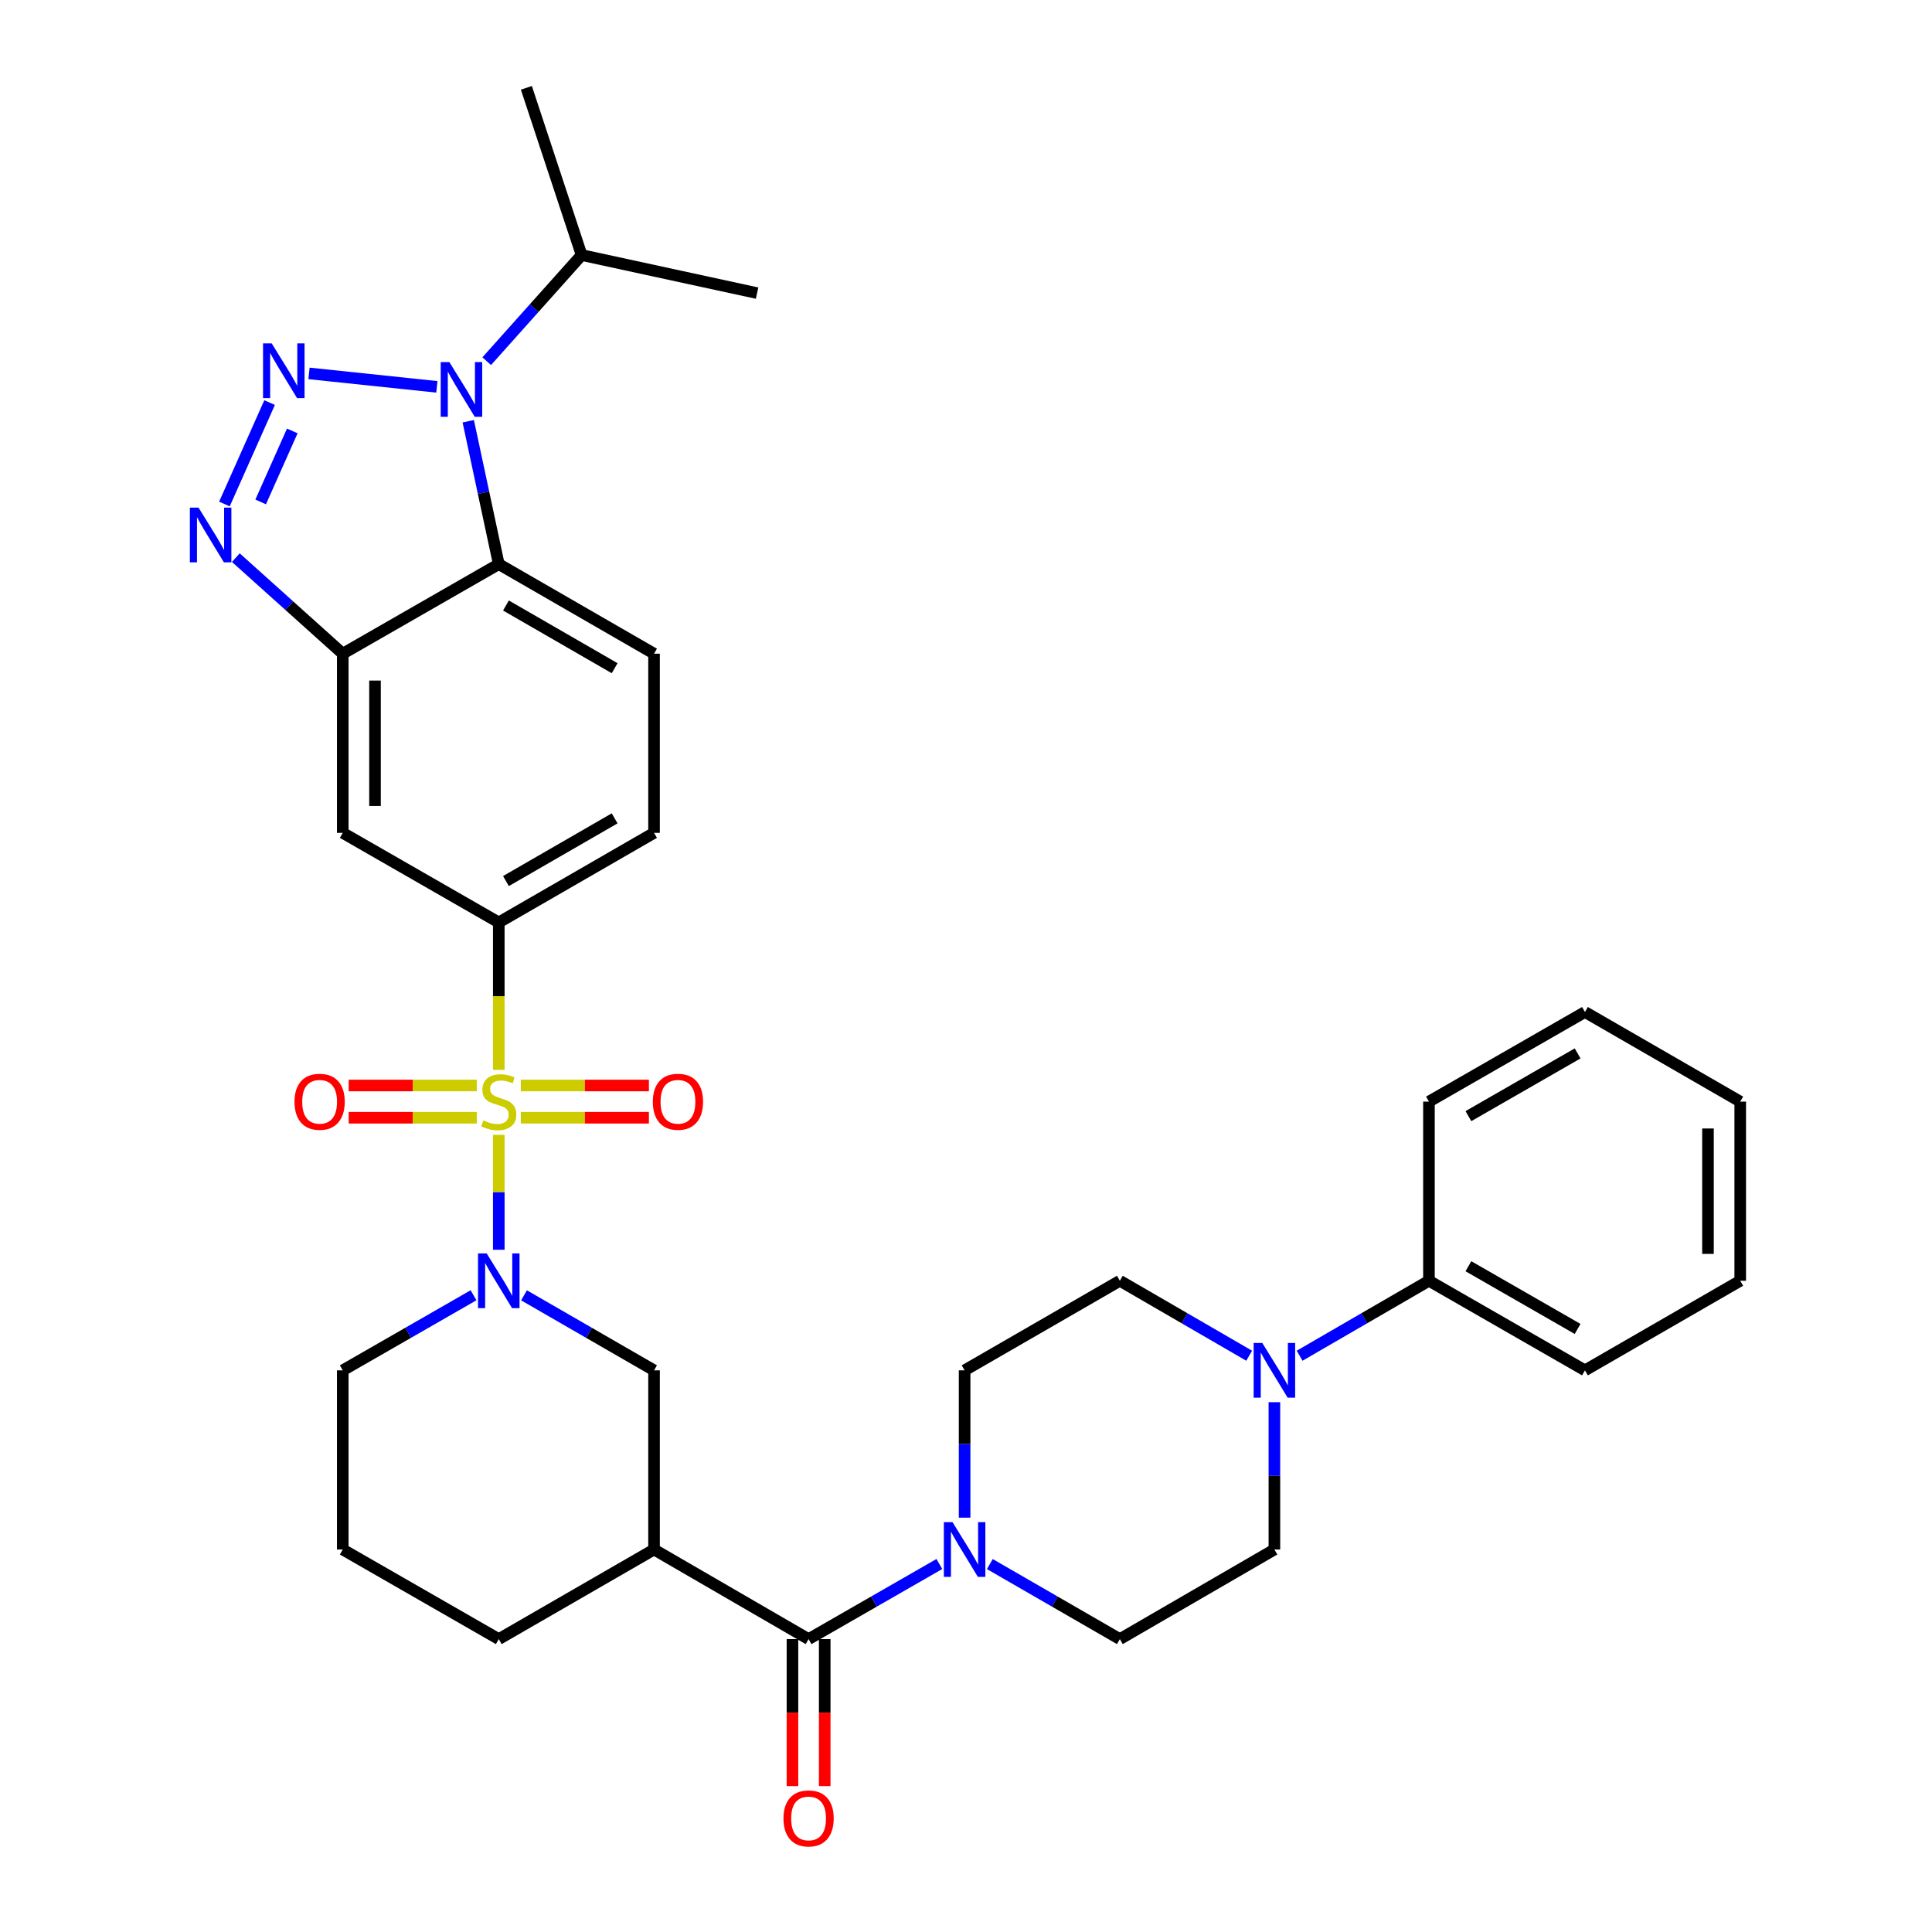 <?xml version='1.0' encoding='iso-8859-1'?>
<svg version='1.1' baseProfile='full'
              xmlns='http://www.w3.org/2000/svg'
                      xmlns:rdkit='http://www.rdkit.org/xml'
                      xmlns:xlink='http://www.w3.org/1999/xlink'
                  xml:space='preserve'
width='1000px' height='1000px' viewBox='0 0 1000 1000'>
<!-- END OF HEADER -->
<rect style='opacity:1.0;fill:#FFFFFF;stroke:none' width='1000' height='1000' x='0' y='0'> </rect>
<path class='bond-2' d='M 258.167,587.39 L 258.167,617.132' style='fill:none;fill-rule:evenodd;stroke:#CCCC00;stroke-width:6px;stroke-linecap:butt;stroke-linejoin:miter;stroke-opacity:1' />
<path class='bond-2' d='M 258.167,617.132 L 258.167,646.873' style='fill:none;fill-rule:evenodd;stroke:#0000FF;stroke-width:6px;stroke-linecap:butt;stroke-linejoin:miter;stroke-opacity:1' />
<path class='bond-7' d='M 258.167,553.753 L 258.167,515.603' style='fill:none;fill-rule:evenodd;stroke:#CCCC00;stroke-width:6px;stroke-linecap:butt;stroke-linejoin:miter;stroke-opacity:1' />
<path class='bond-7' d='M 258.167,515.603 L 258.167,477.452' style='fill:none;fill-rule:evenodd;stroke:#000000;stroke-width:6px;stroke-linecap:butt;stroke-linejoin:miter;stroke-opacity:1' />
<path class='bond-14' d='M 246.768,561.845 L 213.619,561.845' style='fill:none;fill-rule:evenodd;stroke:#CCCC00;stroke-width:6px;stroke-linecap:butt;stroke-linejoin:miter;stroke-opacity:1' />
<path class='bond-14' d='M 213.619,561.845 L 180.47,561.845' style='fill:none;fill-rule:evenodd;stroke:#FF0000;stroke-width:6px;stroke-linecap:butt;stroke-linejoin:miter;stroke-opacity:1' />
<path class='bond-14' d='M 246.768,578.538 L 213.619,578.538' style='fill:none;fill-rule:evenodd;stroke:#CCCC00;stroke-width:6px;stroke-linecap:butt;stroke-linejoin:miter;stroke-opacity:1' />
<path class='bond-14' d='M 213.619,578.538 L 180.47,578.538' style='fill:none;fill-rule:evenodd;stroke:#FF0000;stroke-width:6px;stroke-linecap:butt;stroke-linejoin:miter;stroke-opacity:1' />
<path class='bond-15' d='M 269.565,578.538 L 302.719,578.538' style='fill:none;fill-rule:evenodd;stroke:#CCCC00;stroke-width:6px;stroke-linecap:butt;stroke-linejoin:miter;stroke-opacity:1' />
<path class='bond-15' d='M 302.719,578.538 L 335.872,578.538' style='fill:none;fill-rule:evenodd;stroke:#FF0000;stroke-width:6px;stroke-linecap:butt;stroke-linejoin:miter;stroke-opacity:1' />
<path class='bond-15' d='M 269.565,561.845 L 302.719,561.845' style='fill:none;fill-rule:evenodd;stroke:#CCCC00;stroke-width:6px;stroke-linecap:butt;stroke-linejoin:miter;stroke-opacity:1' />
<path class='bond-15' d='M 302.719,561.845 L 335.872,561.845' style='fill:none;fill-rule:evenodd;stroke:#FF0000;stroke-width:6px;stroke-linecap:butt;stroke-linejoin:miter;stroke-opacity:1' />
<path class='bond-0' d='M 139.546,208.386 L 116.166,260.878' style='fill:none;fill-rule:evenodd;stroke:#0000FF;stroke-width:6px;stroke-linecap:butt;stroke-linejoin:miter;stroke-opacity:1' />
<path class='bond-0' d='M 151.287,223.051 L 134.921,259.796' style='fill:none;fill-rule:evenodd;stroke:#0000FF;stroke-width:6px;stroke-linecap:butt;stroke-linejoin:miter;stroke-opacity:1' />
<path class='bond-36' d='M 159.94,193.272 L 226.125,200.233' style='fill:none;fill-rule:evenodd;stroke:#0000FF;stroke-width:6px;stroke-linecap:butt;stroke-linejoin:miter;stroke-opacity:1' />
<path class='bond-1' d='M 242.368,218.043 L 250.267,255.018' style='fill:none;fill-rule:evenodd;stroke:#0000FF;stroke-width:6px;stroke-linecap:butt;stroke-linejoin:miter;stroke-opacity:1' />
<path class='bond-1' d='M 250.267,255.018 L 258.167,291.993' style='fill:none;fill-rule:evenodd;stroke:#000000;stroke-width:6px;stroke-linecap:butt;stroke-linejoin:miter;stroke-opacity:1' />
<path class='bond-23' d='M 251.922,186.949 L 276.481,159.479' style='fill:none;fill-rule:evenodd;stroke:#0000FF;stroke-width:6px;stroke-linecap:butt;stroke-linejoin:miter;stroke-opacity:1' />
<path class='bond-23' d='M 276.481,159.479 L 301.04,132.008' style='fill:none;fill-rule:evenodd;stroke:#000000;stroke-width:6px;stroke-linecap:butt;stroke-linejoin:miter;stroke-opacity:1' />
<path class='bond-12' d='M 271.226,670.457 L 304.88,689.874' style='fill:none;fill-rule:evenodd;stroke:#0000FF;stroke-width:6px;stroke-linecap:butt;stroke-linejoin:miter;stroke-opacity:1' />
<path class='bond-12' d='M 304.88,689.874 L 338.534,709.291' style='fill:none;fill-rule:evenodd;stroke:#000000;stroke-width:6px;stroke-linecap:butt;stroke-linejoin:miter;stroke-opacity:1' />
<path class='bond-24' d='M 245.098,670.425 L 211.254,689.858' style='fill:none;fill-rule:evenodd;stroke:#0000FF;stroke-width:6px;stroke-linecap:butt;stroke-linejoin:miter;stroke-opacity:1' />
<path class='bond-24' d='M 211.254,689.858 L 177.409,709.291' style='fill:none;fill-rule:evenodd;stroke:#000000;stroke-width:6px;stroke-linecap:butt;stroke-linejoin:miter;stroke-opacity:1' />
<path class='bond-3' d='M 122.062,288.627 L 149.735,313.49' style='fill:none;fill-rule:evenodd;stroke:#0000FF;stroke-width:6px;stroke-linecap:butt;stroke-linejoin:miter;stroke-opacity:1' />
<path class='bond-3' d='M 149.735,313.49 L 177.409,338.353' style='fill:none;fill-rule:evenodd;stroke:#000000;stroke-width:6px;stroke-linecap:butt;stroke-linejoin:miter;stroke-opacity:1' />
<path class='bond-4' d='M 258.167,291.993 L 338.534,338.353' style='fill:none;fill-rule:evenodd;stroke:#000000;stroke-width:6px;stroke-linecap:butt;stroke-linejoin:miter;stroke-opacity:1' />
<path class='bond-4' d='M 261.881,313.406 L 318.138,345.859' style='fill:none;fill-rule:evenodd;stroke:#000000;stroke-width:6px;stroke-linecap:butt;stroke-linejoin:miter;stroke-opacity:1' />
<path class='bond-34' d='M 258.167,291.993 L 177.409,338.353' style='fill:none;fill-rule:evenodd;stroke:#000000;stroke-width:6px;stroke-linecap:butt;stroke-linejoin:miter;stroke-opacity:1' />
<path class='bond-5' d='M 177.409,338.353 L 177.409,431.083' style='fill:none;fill-rule:evenodd;stroke:#000000;stroke-width:6px;stroke-linecap:butt;stroke-linejoin:miter;stroke-opacity:1' />
<path class='bond-5' d='M 194.102,352.262 L 194.102,417.173' style='fill:none;fill-rule:evenodd;stroke:#000000;stroke-width:6px;stroke-linecap:butt;stroke-linejoin:miter;stroke-opacity:1' />
<path class='bond-6' d='M 418.522,848.4 L 338.534,802.021' style='fill:none;fill-rule:evenodd;stroke:#000000;stroke-width:6px;stroke-linecap:butt;stroke-linejoin:miter;stroke-opacity:1' />
<path class='bond-9' d='M 418.522,848.4 L 452.367,828.963' style='fill:none;fill-rule:evenodd;stroke:#000000;stroke-width:6px;stroke-linecap:butt;stroke-linejoin:miter;stroke-opacity:1' />
<path class='bond-9' d='M 452.367,828.963 L 486.211,809.526' style='fill:none;fill-rule:evenodd;stroke:#0000FF;stroke-width:6px;stroke-linecap:butt;stroke-linejoin:miter;stroke-opacity:1' />
<path class='bond-19' d='M 410.175,848.4 L 410.175,886.446' style='fill:none;fill-rule:evenodd;stroke:#000000;stroke-width:6px;stroke-linecap:butt;stroke-linejoin:miter;stroke-opacity:1' />
<path class='bond-19' d='M 410.175,886.446 L 410.175,924.492' style='fill:none;fill-rule:evenodd;stroke:#FF0000;stroke-width:6px;stroke-linecap:butt;stroke-linejoin:miter;stroke-opacity:1' />
<path class='bond-19' d='M 426.869,848.4 L 426.869,886.446' style='fill:none;fill-rule:evenodd;stroke:#000000;stroke-width:6px;stroke-linecap:butt;stroke-linejoin:miter;stroke-opacity:1' />
<path class='bond-19' d='M 426.869,886.446 L 426.869,924.492' style='fill:none;fill-rule:evenodd;stroke:#FF0000;stroke-width:6px;stroke-linecap:butt;stroke-linejoin:miter;stroke-opacity:1' />
<path class='bond-10' d='M 258.167,477.452 L 177.409,431.083' style='fill:none;fill-rule:evenodd;stroke:#000000;stroke-width:6px;stroke-linecap:butt;stroke-linejoin:miter;stroke-opacity:1' />
<path class='bond-16' d='M 258.167,477.452 L 338.534,431.083' style='fill:none;fill-rule:evenodd;stroke:#000000;stroke-width:6px;stroke-linecap:butt;stroke-linejoin:miter;stroke-opacity:1' />
<path class='bond-16' d='M 261.879,456.038 L 318.137,423.579' style='fill:none;fill-rule:evenodd;stroke:#000000;stroke-width:6px;stroke-linecap:butt;stroke-linejoin:miter;stroke-opacity:1' />
<path class='bond-8' d='M 338.534,802.021 L 338.534,709.291' style='fill:none;fill-rule:evenodd;stroke:#000000;stroke-width:6px;stroke-linecap:butt;stroke-linejoin:miter;stroke-opacity:1' />
<path class='bond-35' d='M 338.534,802.021 L 258.167,848.4' style='fill:none;fill-rule:evenodd;stroke:#000000;stroke-width:6px;stroke-linecap:butt;stroke-linejoin:miter;stroke-opacity:1' />
<path class='bond-17' d='M 512.339,809.559 L 545.988,828.979' style='fill:none;fill-rule:evenodd;stroke:#0000FF;stroke-width:6px;stroke-linecap:butt;stroke-linejoin:miter;stroke-opacity:1' />
<path class='bond-17' d='M 545.988,828.979 L 579.638,848.4' style='fill:none;fill-rule:evenodd;stroke:#000000;stroke-width:6px;stroke-linecap:butt;stroke-linejoin:miter;stroke-opacity:1' />
<path class='bond-18' d='M 499.279,785.543 L 499.279,747.417' style='fill:none;fill-rule:evenodd;stroke:#0000FF;stroke-width:6px;stroke-linecap:butt;stroke-linejoin:miter;stroke-opacity:1' />
<path class='bond-18' d='M 499.279,747.417 L 499.279,709.291' style='fill:none;fill-rule:evenodd;stroke:#000000;stroke-width:6px;stroke-linecap:butt;stroke-linejoin:miter;stroke-opacity:1' />
<path class='bond-11' d='M 646.574,701.725 L 613.106,682.323' style='fill:none;fill-rule:evenodd;stroke:#0000FF;stroke-width:6px;stroke-linecap:butt;stroke-linejoin:miter;stroke-opacity:1' />
<path class='bond-11' d='M 613.106,682.323 L 579.638,662.922' style='fill:none;fill-rule:evenodd;stroke:#000000;stroke-width:6px;stroke-linecap:butt;stroke-linejoin:miter;stroke-opacity:1' />
<path class='bond-22' d='M 672.677,701.726 L 706.15,682.324' style='fill:none;fill-rule:evenodd;stroke:#0000FF;stroke-width:6px;stroke-linecap:butt;stroke-linejoin:miter;stroke-opacity:1' />
<path class='bond-22' d='M 706.15,682.324 L 739.622,662.922' style='fill:none;fill-rule:evenodd;stroke:#000000;stroke-width:6px;stroke-linecap:butt;stroke-linejoin:miter;stroke-opacity:1' />
<path class='bond-37' d='M 659.625,725.77 L 659.625,763.895' style='fill:none;fill-rule:evenodd;stroke:#0000FF;stroke-width:6px;stroke-linecap:butt;stroke-linejoin:miter;stroke-opacity:1' />
<path class='bond-37' d='M 659.625,763.895 L 659.625,802.021' style='fill:none;fill-rule:evenodd;stroke:#000000;stroke-width:6px;stroke-linecap:butt;stroke-linejoin:miter;stroke-opacity:1' />
<path class='bond-13' d='M 338.534,338.353 L 338.534,431.083' style='fill:none;fill-rule:evenodd;stroke:#000000;stroke-width:6px;stroke-linecap:butt;stroke-linejoin:miter;stroke-opacity:1' />
<path class='bond-20' d='M 579.638,848.4 L 659.625,802.021' style='fill:none;fill-rule:evenodd;stroke:#000000;stroke-width:6px;stroke-linecap:butt;stroke-linejoin:miter;stroke-opacity:1' />
<path class='bond-21' d='M 499.279,709.291 L 579.638,662.922' style='fill:none;fill-rule:evenodd;stroke:#000000;stroke-width:6px;stroke-linecap:butt;stroke-linejoin:miter;stroke-opacity:1' />
<path class='bond-27' d='M 739.622,662.922 L 820.37,709.291' style='fill:none;fill-rule:evenodd;stroke:#000000;stroke-width:6px;stroke-linecap:butt;stroke-linejoin:miter;stroke-opacity:1' />
<path class='bond-27' d='M 760.047,655.401 L 816.571,687.86' style='fill:none;fill-rule:evenodd;stroke:#000000;stroke-width:6px;stroke-linecap:butt;stroke-linejoin:miter;stroke-opacity:1' />
<path class='bond-28' d='M 739.622,662.922 L 739.622,570.192' style='fill:none;fill-rule:evenodd;stroke:#000000;stroke-width:6px;stroke-linecap:butt;stroke-linejoin:miter;stroke-opacity:1' />
<path class='bond-29' d='M 301.04,132.008 L 272.448,45.455' style='fill:none;fill-rule:evenodd;stroke:#000000;stroke-width:6px;stroke-linecap:butt;stroke-linejoin:miter;stroke-opacity:1' />
<path class='bond-30' d='M 301.04,132.008 L 391.869,151.715' style='fill:none;fill-rule:evenodd;stroke:#000000;stroke-width:6px;stroke-linecap:butt;stroke-linejoin:miter;stroke-opacity:1' />
<path class='bond-26' d='M 177.409,709.291 L 177.409,802.021' style='fill:none;fill-rule:evenodd;stroke:#000000;stroke-width:6px;stroke-linecap:butt;stroke-linejoin:miter;stroke-opacity:1' />
<path class='bond-25' d='M 258.167,848.4 L 177.409,802.021' style='fill:none;fill-rule:evenodd;stroke:#000000;stroke-width:6px;stroke-linecap:butt;stroke-linejoin:miter;stroke-opacity:1' />
<path class='bond-31' d='M 820.37,709.291 L 900.738,662.922' style='fill:none;fill-rule:evenodd;stroke:#000000;stroke-width:6px;stroke-linecap:butt;stroke-linejoin:miter;stroke-opacity:1' />
<path class='bond-32' d='M 739.622,570.192 L 820.37,523.813' style='fill:none;fill-rule:evenodd;stroke:#000000;stroke-width:6px;stroke-linecap:butt;stroke-linejoin:miter;stroke-opacity:1' />
<path class='bond-32' d='M 760.049,577.71 L 816.572,545.245' style='fill:none;fill-rule:evenodd;stroke:#000000;stroke-width:6px;stroke-linecap:butt;stroke-linejoin:miter;stroke-opacity:1' />
<path class='bond-38' d='M 900.738,662.922 L 900.738,570.192' style='fill:none;fill-rule:evenodd;stroke:#000000;stroke-width:6px;stroke-linecap:butt;stroke-linejoin:miter;stroke-opacity:1' />
<path class='bond-38' d='M 884.045,649.012 L 884.045,584.101' style='fill:none;fill-rule:evenodd;stroke:#000000;stroke-width:6px;stroke-linecap:butt;stroke-linejoin:miter;stroke-opacity:1' />
<path class='bond-33' d='M 820.37,523.813 L 900.738,570.192' style='fill:none;fill-rule:evenodd;stroke:#000000;stroke-width:6px;stroke-linecap:butt;stroke-linejoin:miter;stroke-opacity:1' />
<path  class='atom-0' d='M 250.167 579.912
Q 250.487 580.032, 251.807 580.592
Q 253.127 581.152, 254.567 581.512
Q 256.047 581.832, 257.487 581.832
Q 260.167 581.832, 261.727 580.552
Q 263.287 579.232, 263.287 576.952
Q 263.287 575.392, 262.487 574.432
Q 261.727 573.472, 260.527 572.952
Q 259.327 572.432, 257.327 571.832
Q 254.807 571.072, 253.287 570.352
Q 251.807 569.632, 250.727 568.112
Q 249.687 566.592, 249.687 564.032
Q 249.687 560.472, 252.087 558.272
Q 254.527 556.072, 259.327 556.072
Q 262.607 556.072, 266.327 557.632
L 265.407 560.712
Q 262.007 559.312, 259.447 559.312
Q 256.687 559.312, 255.167 560.472
Q 253.647 561.592, 253.687 563.552
Q 253.687 565.072, 254.447 565.992
Q 255.247 566.912, 256.367 567.432
Q 257.527 567.952, 259.447 568.552
Q 262.007 569.352, 263.527 570.152
Q 265.047 570.952, 266.127 572.592
Q 267.247 574.192, 267.247 576.952
Q 267.247 580.872, 264.607 582.992
Q 262.007 585.072, 257.647 585.072
Q 255.127 585.072, 253.207 584.512
Q 251.327 583.992, 249.087 583.072
L 250.167 579.912
' fill='#CCCC00'/>
<path  class='atom-1' d='M 140.629 177.739
L 149.909 192.739
Q 150.829 194.219, 152.309 196.899
Q 153.789 199.579, 153.869 199.739
L 153.869 177.739
L 157.629 177.739
L 157.629 206.059
L 153.749 206.059
L 143.789 189.659
Q 142.629 187.739, 141.389 185.539
Q 140.189 183.339, 139.829 182.659
L 139.829 206.059
L 136.149 206.059
L 136.149 177.739
L 140.629 177.739
' fill='#0000FF'/>
<path  class='atom-2' d='M 232.589 187.412
L 241.869 202.412
Q 242.789 203.892, 244.269 206.572
Q 245.749 209.252, 245.829 209.412
L 245.829 187.412
L 249.589 187.412
L 249.589 215.732
L 245.709 215.732
L 235.749 199.332
Q 234.589 197.412, 233.349 195.212
Q 232.149 193.012, 231.789 192.332
L 231.789 215.732
L 228.109 215.732
L 228.109 187.412
L 232.589 187.412
' fill='#0000FF'/>
<path  class='atom-3' d='M 251.907 648.762
L 261.187 663.762
Q 262.107 665.242, 263.587 667.922
Q 265.067 670.602, 265.147 670.762
L 265.147 648.762
L 268.907 648.762
L 268.907 677.082
L 265.027 677.082
L 255.067 660.682
Q 253.907 658.762, 252.667 656.562
Q 251.467 654.362, 251.107 653.682
L 251.107 677.082
L 247.427 677.082
L 247.427 648.762
L 251.907 648.762
' fill='#0000FF'/>
<path  class='atom-4' d='M 102.763 262.753
L 112.043 277.753
Q 112.963 279.233, 114.443 281.913
Q 115.923 284.593, 116.003 284.753
L 116.003 262.753
L 119.763 262.753
L 119.763 291.073
L 115.883 291.073
L 105.923 274.673
Q 104.763 272.753, 103.523 270.553
Q 102.323 268.353, 101.963 267.673
L 101.963 291.073
L 98.283 291.073
L 98.283 262.753
L 102.763 262.753
' fill='#0000FF'/>
<path  class='atom-10' d='M 493.019 787.861
L 502.299 802.861
Q 503.219 804.341, 504.699 807.021
Q 506.179 809.701, 506.259 809.861
L 506.259 787.861
L 510.019 787.861
L 510.019 816.181
L 506.139 816.181
L 496.179 799.781
Q 495.019 797.861, 493.779 795.661
Q 492.579 793.461, 492.219 792.781
L 492.219 816.181
L 488.539 816.181
L 488.539 787.861
L 493.019 787.861
' fill='#0000FF'/>
<path  class='atom-12' d='M 653.365 695.131
L 662.645 710.131
Q 663.565 711.611, 665.045 714.291
Q 666.525 716.971, 666.605 717.131
L 666.605 695.131
L 670.365 695.131
L 670.365 723.451
L 666.485 723.451
L 656.525 707.051
Q 655.365 705.131, 654.125 702.931
Q 652.925 700.731, 652.565 700.051
L 652.565 723.451
L 648.885 723.451
L 648.885 695.131
L 653.365 695.131
' fill='#0000FF'/>
<path  class='atom-15' d='M 152.437 570.272
Q 152.437 563.472, 155.797 559.672
Q 159.157 555.872, 165.437 555.872
Q 171.717 555.872, 175.077 559.672
Q 178.437 563.472, 178.437 570.272
Q 178.437 577.152, 175.037 581.072
Q 171.637 584.952, 165.437 584.952
Q 159.197 584.952, 155.797 581.072
Q 152.437 577.192, 152.437 570.272
M 165.437 581.752
Q 169.757 581.752, 172.077 578.872
Q 174.437 575.952, 174.437 570.272
Q 174.437 564.712, 172.077 561.912
Q 169.757 559.072, 165.437 559.072
Q 161.117 559.072, 158.757 561.872
Q 156.437 564.672, 156.437 570.272
Q 156.437 575.992, 158.757 578.872
Q 161.117 581.752, 165.437 581.752
' fill='#FF0000'/>
<path  class='atom-16' d='M 337.906 570.272
Q 337.906 563.472, 341.266 559.672
Q 344.626 555.872, 350.906 555.872
Q 357.186 555.872, 360.546 559.672
Q 363.906 563.472, 363.906 570.272
Q 363.906 577.152, 360.506 581.072
Q 357.106 584.952, 350.906 584.952
Q 344.666 584.952, 341.266 581.072
Q 337.906 577.192, 337.906 570.272
M 350.906 581.752
Q 355.226 581.752, 357.546 578.872
Q 359.906 575.952, 359.906 570.272
Q 359.906 564.712, 357.546 561.912
Q 355.226 559.072, 350.906 559.072
Q 346.586 559.072, 344.226 561.872
Q 341.906 564.672, 341.906 570.272
Q 341.906 575.992, 344.226 578.872
Q 346.586 581.752, 350.906 581.752
' fill='#FF0000'/>
<path  class='atom-20' d='M 405.522 941.21
Q 405.522 934.41, 408.882 930.61
Q 412.242 926.81, 418.522 926.81
Q 424.802 926.81, 428.162 930.61
Q 431.522 934.41, 431.522 941.21
Q 431.522 948.09, 428.122 952.01
Q 424.722 955.89, 418.522 955.89
Q 412.282 955.89, 408.882 952.01
Q 405.522 948.13, 405.522 941.21
M 418.522 952.69
Q 422.842 952.69, 425.162 949.81
Q 427.522 946.89, 427.522 941.21
Q 427.522 935.65, 425.162 932.85
Q 422.842 930.01, 418.522 930.01
Q 414.202 930.01, 411.842 932.81
Q 409.522 935.61, 409.522 941.21
Q 409.522 946.93, 411.842 949.81
Q 414.202 952.69, 418.522 952.69
' fill='#FF0000'/>
</svg>

